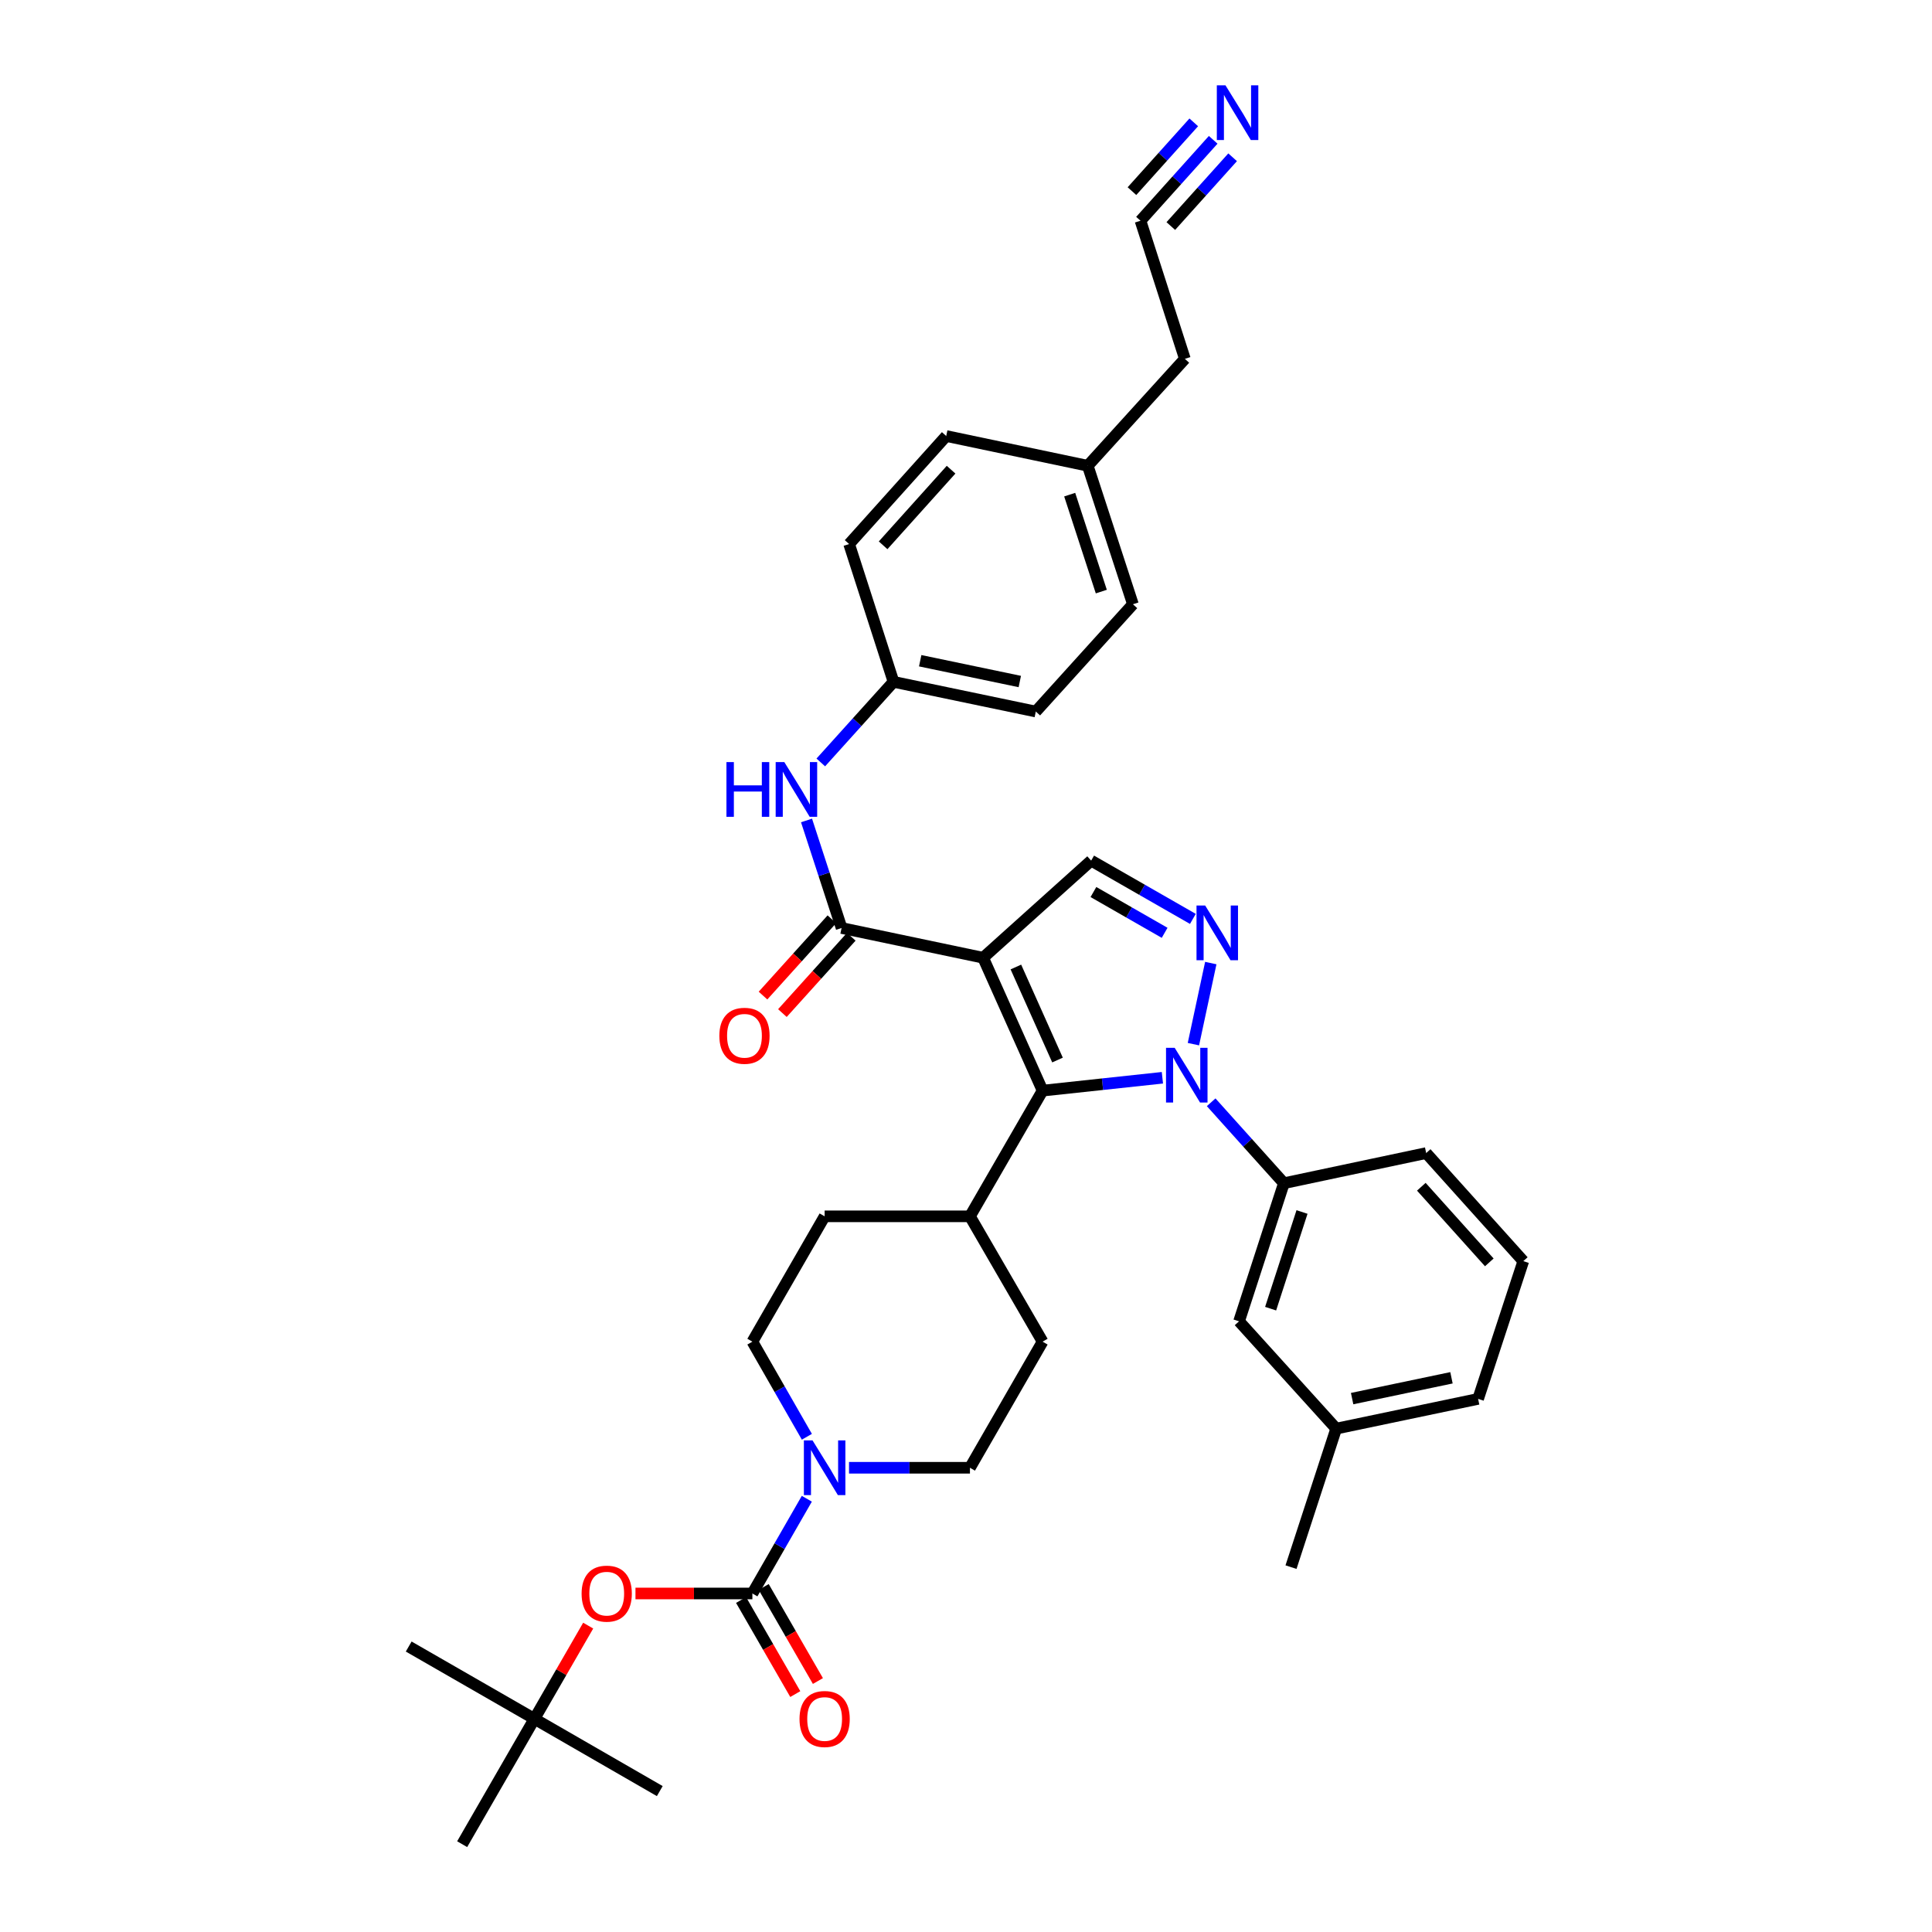 <?xml version='1.0' encoding='iso-8859-1'?>
<svg version='1.1' baseProfile='full'
              xmlns='http://www.w3.org/2000/svg'
                      xmlns:rdkit='http://www.rdkit.org/xml'
                      xmlns:xlink='http://www.w3.org/1999/xlink'
                  xml:space='preserve'
width='1000px' height='1000px' viewBox='0 0 1000 1000'>
<!-- END OF HEADER -->
<rect style='opacity:1.0;fill:#FFFFFF;stroke:none' width='1000' height='1000' x='0' y='0'> </rect>
<path class='bond-1' d='M 508.863,495.724 L 539.643,564.51' style='fill:none;fill-rule:evenodd;stroke:#000000;stroke-width:6px;stroke-linecap:butt;stroke-linejoin:miter;stroke-opacity:1' />
<path class='bond-1' d='M 525.82,500.52 L 547.366,548.67' style='fill:none;fill-rule:evenodd;stroke:#000000;stroke-width:6px;stroke-linecap:butt;stroke-linejoin:miter;stroke-opacity:1' />
<path class='bond-3' d='M 508.863,495.724 L 435.601,480.335' style='fill:none;fill-rule:evenodd;stroke:#000000;stroke-width:6px;stroke-linecap:butt;stroke-linejoin:miter;stroke-opacity:1' />
<path class='bond-5' d='M 508.863,495.724 L 564.782,445.454' style='fill:none;fill-rule:evenodd;stroke:#000000;stroke-width:6px;stroke-linecap:butt;stroke-linejoin:miter;stroke-opacity:1' />
<path class='bond-0' d='M 601.655,557.85 L 570.649,561.18' style='fill:none;fill-rule:evenodd;stroke:#0000FF;stroke-width:6px;stroke-linecap:butt;stroke-linejoin:miter;stroke-opacity:1' />
<path class='bond-0' d='M 570.649,561.18 L 539.643,564.51' style='fill:none;fill-rule:evenodd;stroke:#000000;stroke-width:6px;stroke-linecap:butt;stroke-linejoin:miter;stroke-opacity:1' />
<path class='bond-7' d='M 626.892,570.537 L 645.717,591.483' style='fill:none;fill-rule:evenodd;stroke:#0000FF;stroke-width:6px;stroke-linecap:butt;stroke-linejoin:miter;stroke-opacity:1' />
<path class='bond-7' d='M 645.717,591.483 L 664.542,612.43' style='fill:none;fill-rule:evenodd;stroke:#000000;stroke-width:6px;stroke-linecap:butt;stroke-linejoin:miter;stroke-opacity:1' />
<path class='bond-36' d='M 617.709,540.453 L 626.702,498.483' style='fill:none;fill-rule:evenodd;stroke:#0000FF;stroke-width:6px;stroke-linecap:butt;stroke-linejoin:miter;stroke-opacity:1' />
<path class='bond-11' d='M 539.643,564.51 L 502.043,629.569' style='fill:none;fill-rule:evenodd;stroke:#000000;stroke-width:6px;stroke-linecap:butt;stroke-linejoin:miter;stroke-opacity:1' />
<path class='bond-2' d='M 617.431,475.62 L 591.107,460.537' style='fill:none;fill-rule:evenodd;stroke:#0000FF;stroke-width:6px;stroke-linecap:butt;stroke-linejoin:miter;stroke-opacity:1' />
<path class='bond-2' d='M 591.107,460.537 L 564.782,445.454' style='fill:none;fill-rule:evenodd;stroke:#000000;stroke-width:6px;stroke-linecap:butt;stroke-linejoin:miter;stroke-opacity:1' />
<path class='bond-2' d='M 602.813,482.825 L 584.385,472.267' style='fill:none;fill-rule:evenodd;stroke:#0000FF;stroke-width:6px;stroke-linecap:butt;stroke-linejoin:miter;stroke-opacity:1' />
<path class='bond-2' d='M 584.385,472.267 L 565.958,461.709' style='fill:none;fill-rule:evenodd;stroke:#000000;stroke-width:6px;stroke-linecap:butt;stroke-linejoin:miter;stroke-opacity:1' />
<path class='bond-8' d='M 435.601,480.335 L 426.529,452.5' style='fill:none;fill-rule:evenodd;stroke:#000000;stroke-width:6px;stroke-linecap:butt;stroke-linejoin:miter;stroke-opacity:1' />
<path class='bond-8' d='M 426.529,452.5 L 417.457,424.666' style='fill:none;fill-rule:evenodd;stroke:#0000FF;stroke-width:6px;stroke-linecap:butt;stroke-linejoin:miter;stroke-opacity:1' />
<path class='bond-14' d='M 430.583,475.806 L 412.758,495.559' style='fill:none;fill-rule:evenodd;stroke:#000000;stroke-width:6px;stroke-linecap:butt;stroke-linejoin:miter;stroke-opacity:1' />
<path class='bond-14' d='M 412.758,495.559 L 394.934,515.311' style='fill:none;fill-rule:evenodd;stroke:#FF0000;stroke-width:6px;stroke-linecap:butt;stroke-linejoin:miter;stroke-opacity:1' />
<path class='bond-14' d='M 440.62,484.863 L 422.795,504.616' style='fill:none;fill-rule:evenodd;stroke:#000000;stroke-width:6px;stroke-linecap:butt;stroke-linejoin:miter;stroke-opacity:1' />
<path class='bond-14' d='M 422.795,504.616 L 404.971,524.369' style='fill:none;fill-rule:evenodd;stroke:#FF0000;stroke-width:6px;stroke-linecap:butt;stroke-linejoin:miter;stroke-opacity:1' />
<path class='bond-4' d='M 389.431,824.786 L 403.522,800.267' style='fill:none;fill-rule:evenodd;stroke:#000000;stroke-width:6px;stroke-linecap:butt;stroke-linejoin:miter;stroke-opacity:1' />
<path class='bond-4' d='M 403.522,800.267 L 417.613,775.748' style='fill:none;fill-rule:evenodd;stroke:#0000FF;stroke-width:6px;stroke-linecap:butt;stroke-linejoin:miter;stroke-opacity:1' />
<path class='bond-10' d='M 389.431,824.786 L 359.176,824.786' style='fill:none;fill-rule:evenodd;stroke:#000000;stroke-width:6px;stroke-linecap:butt;stroke-linejoin:miter;stroke-opacity:1' />
<path class='bond-10' d='M 359.176,824.786 L 328.921,824.786' style='fill:none;fill-rule:evenodd;stroke:#FF0000;stroke-width:6px;stroke-linecap:butt;stroke-linejoin:miter;stroke-opacity:1' />
<path class='bond-13' d='M 383.575,828.162 L 397.607,852.506' style='fill:none;fill-rule:evenodd;stroke:#000000;stroke-width:6px;stroke-linecap:butt;stroke-linejoin:miter;stroke-opacity:1' />
<path class='bond-13' d='M 397.607,852.506 L 411.639,876.85' style='fill:none;fill-rule:evenodd;stroke:#FF0000;stroke-width:6px;stroke-linecap:butt;stroke-linejoin:miter;stroke-opacity:1' />
<path class='bond-13' d='M 395.288,821.411 L 409.32,845.754' style='fill:none;fill-rule:evenodd;stroke:#000000;stroke-width:6px;stroke-linecap:butt;stroke-linejoin:miter;stroke-opacity:1' />
<path class='bond-13' d='M 409.32,845.754 L 423.352,870.098' style='fill:none;fill-rule:evenodd;stroke:#FF0000;stroke-width:6px;stroke-linecap:butt;stroke-linejoin:miter;stroke-opacity:1' />
<path class='bond-6' d='M 439.449,759.712 L 470.746,759.712' style='fill:none;fill-rule:evenodd;stroke:#0000FF;stroke-width:6px;stroke-linecap:butt;stroke-linejoin:miter;stroke-opacity:1' />
<path class='bond-6' d='M 470.746,759.712 L 502.043,759.712' style='fill:none;fill-rule:evenodd;stroke:#000000;stroke-width:6px;stroke-linecap:butt;stroke-linejoin:miter;stroke-opacity:1' />
<path class='bond-37' d='M 417.638,743.671 L 403.535,719.056' style='fill:none;fill-rule:evenodd;stroke:#0000FF;stroke-width:6px;stroke-linecap:butt;stroke-linejoin:miter;stroke-opacity:1' />
<path class='bond-37' d='M 403.535,719.056 L 389.431,694.442' style='fill:none;fill-rule:evenodd;stroke:#000000;stroke-width:6px;stroke-linecap:butt;stroke-linejoin:miter;stroke-opacity:1' />
<path class='bond-17' d='M 664.542,612.43 L 641.333,683.911' style='fill:none;fill-rule:evenodd;stroke:#000000;stroke-width:6px;stroke-linecap:butt;stroke-linejoin:miter;stroke-opacity:1' />
<path class='bond-17' d='M 673.92,627.327 L 657.674,677.364' style='fill:none;fill-rule:evenodd;stroke:#000000;stroke-width:6px;stroke-linecap:butt;stroke-linejoin:miter;stroke-opacity:1' />
<path class='bond-28' d='M 664.542,612.43 L 738.187,596.829' style='fill:none;fill-rule:evenodd;stroke:#000000;stroke-width:6px;stroke-linecap:butt;stroke-linejoin:miter;stroke-opacity:1' />
<path class='bond-21' d='M 424.843,394.638 L 443.663,373.778' style='fill:none;fill-rule:evenodd;stroke:#0000FF;stroke-width:6px;stroke-linecap:butt;stroke-linejoin:miter;stroke-opacity:1' />
<path class='bond-21' d='M 443.663,373.778 L 462.483,352.919' style='fill:none;fill-rule:evenodd;stroke:#000000;stroke-width:6px;stroke-linecap:butt;stroke-linejoin:miter;stroke-opacity:1' />
<path class='bond-9' d='M 627.948,72.368 L 609.13,93.31' style='fill:none;fill-rule:evenodd;stroke:#0000FF;stroke-width:6px;stroke-linecap:butt;stroke-linejoin:miter;stroke-opacity:1' />
<path class='bond-9' d='M 609.13,93.31 L 590.312,114.251' style='fill:none;fill-rule:evenodd;stroke:#000000;stroke-width:6px;stroke-linecap:butt;stroke-linejoin:miter;stroke-opacity:1' />
<path class='bond-9' d='M 617.891,63.332 L 601.896,81.132' style='fill:none;fill-rule:evenodd;stroke:#0000FF;stroke-width:6px;stroke-linecap:butt;stroke-linejoin:miter;stroke-opacity:1' />
<path class='bond-9' d='M 601.896,81.132 L 585.901,98.932' style='fill:none;fill-rule:evenodd;stroke:#000000;stroke-width:6px;stroke-linecap:butt;stroke-linejoin:miter;stroke-opacity:1' />
<path class='bond-9' d='M 638.004,81.405 L 622.008,99.205' style='fill:none;fill-rule:evenodd;stroke:#0000FF;stroke-width:6px;stroke-linecap:butt;stroke-linejoin:miter;stroke-opacity:1' />
<path class='bond-9' d='M 622.008,99.205 L 606.013,117.005' style='fill:none;fill-rule:evenodd;stroke:#000000;stroke-width:6px;stroke-linecap:butt;stroke-linejoin:miter;stroke-opacity:1' />
<path class='bond-18' d='M 304.444,841.419 L 290.53,865.542' style='fill:none;fill-rule:evenodd;stroke:#FF0000;stroke-width:6px;stroke-linecap:butt;stroke-linejoin:miter;stroke-opacity:1' />
<path class='bond-18' d='M 290.53,865.542 L 276.617,889.666' style='fill:none;fill-rule:evenodd;stroke:#000000;stroke-width:6px;stroke-linecap:butt;stroke-linejoin:miter;stroke-opacity:1' />
<path class='bond-19' d='M 502.043,629.569 L 426.828,629.569' style='fill:none;fill-rule:evenodd;stroke:#000000;stroke-width:6px;stroke-linecap:butt;stroke-linejoin:miter;stroke-opacity:1' />
<path class='bond-20' d='M 502.043,629.569 L 539.643,694.442' style='fill:none;fill-rule:evenodd;stroke:#000000;stroke-width:6px;stroke-linecap:butt;stroke-linejoin:miter;stroke-opacity:1' />
<path class='bond-12' d='M 590.312,114.251 L 613.288,185.74' style='fill:none;fill-rule:evenodd;stroke:#000000;stroke-width:6px;stroke-linecap:butt;stroke-linejoin:miter;stroke-opacity:1' />
<path class='bond-15' d='M 389.431,694.442 L 426.828,629.569' style='fill:none;fill-rule:evenodd;stroke:#000000;stroke-width:6px;stroke-linecap:butt;stroke-linejoin:miter;stroke-opacity:1' />
<path class='bond-16' d='M 502.043,759.712 L 539.643,694.442' style='fill:none;fill-rule:evenodd;stroke:#000000;stroke-width:6px;stroke-linecap:butt;stroke-linejoin:miter;stroke-opacity:1' />
<path class='bond-22' d='M 641.333,683.911 L 691.612,739.455' style='fill:none;fill-rule:evenodd;stroke:#000000;stroke-width:6px;stroke-linecap:butt;stroke-linejoin:miter;stroke-opacity:1' />
<path class='bond-31' d='M 276.617,889.666 L 341.497,927.07' style='fill:none;fill-rule:evenodd;stroke:#000000;stroke-width:6px;stroke-linecap:butt;stroke-linejoin:miter;stroke-opacity:1' />
<path class='bond-32' d='M 276.617,889.666 L 211.542,852.246' style='fill:none;fill-rule:evenodd;stroke:#000000;stroke-width:6px;stroke-linecap:butt;stroke-linejoin:miter;stroke-opacity:1' />
<path class='bond-33' d='M 276.617,889.666 L 239.213,954.545' style='fill:none;fill-rule:evenodd;stroke:#000000;stroke-width:6px;stroke-linecap:butt;stroke-linejoin:miter;stroke-opacity:1' />
<path class='bond-24' d='M 462.483,352.919 L 439.507,281.595' style='fill:none;fill-rule:evenodd;stroke:#000000;stroke-width:6px;stroke-linecap:butt;stroke-linejoin:miter;stroke-opacity:1' />
<path class='bond-25' d='M 462.483,352.919 L 536.128,368.294' style='fill:none;fill-rule:evenodd;stroke:#000000;stroke-width:6px;stroke-linecap:butt;stroke-linejoin:miter;stroke-opacity:1' />
<path class='bond-25' d='M 476.293,341.991 L 527.844,352.753' style='fill:none;fill-rule:evenodd;stroke:#000000;stroke-width:6px;stroke-linecap:butt;stroke-linejoin:miter;stroke-opacity:1' />
<path class='bond-35' d='M 691.612,739.455 L 668.223,811.147' style='fill:none;fill-rule:evenodd;stroke:#000000;stroke-width:6px;stroke-linecap:butt;stroke-linejoin:miter;stroke-opacity:1' />
<path class='bond-39' d='M 691.612,739.455 L 765.069,724.065' style='fill:none;fill-rule:evenodd;stroke:#000000;stroke-width:6px;stroke-linecap:butt;stroke-linejoin:miter;stroke-opacity:1' />
<path class='bond-39' d='M 699.858,723.914 L 751.278,713.141' style='fill:none;fill-rule:evenodd;stroke:#000000;stroke-width:6px;stroke-linecap:butt;stroke-linejoin:miter;stroke-opacity:1' />
<path class='bond-23' d='M 563.017,241.081 L 586.398,312.765' style='fill:none;fill-rule:evenodd;stroke:#000000;stroke-width:6px;stroke-linecap:butt;stroke-linejoin:miter;stroke-opacity:1' />
<path class='bond-23' d='M 553.671,256.026 L 570.038,306.205' style='fill:none;fill-rule:evenodd;stroke:#000000;stroke-width:6px;stroke-linecap:butt;stroke-linejoin:miter;stroke-opacity:1' />
<path class='bond-29' d='M 563.017,241.081 L 613.288,185.74' style='fill:none;fill-rule:evenodd;stroke:#000000;stroke-width:6px;stroke-linecap:butt;stroke-linejoin:miter;stroke-opacity:1' />
<path class='bond-38' d='M 563.017,241.081 L 489.763,225.684' style='fill:none;fill-rule:evenodd;stroke:#000000;stroke-width:6px;stroke-linecap:butt;stroke-linejoin:miter;stroke-opacity:1' />
<path class='bond-26' d='M 439.507,281.595 L 489.763,225.684' style='fill:none;fill-rule:evenodd;stroke:#000000;stroke-width:6px;stroke-linecap:butt;stroke-linejoin:miter;stroke-opacity:1' />
<path class='bond-26' d='M 457.1,282.246 L 492.279,243.108' style='fill:none;fill-rule:evenodd;stroke:#000000;stroke-width:6px;stroke-linecap:butt;stroke-linejoin:miter;stroke-opacity:1' />
<path class='bond-27' d='M 536.128,368.294 L 586.398,312.765' style='fill:none;fill-rule:evenodd;stroke:#000000;stroke-width:6px;stroke-linecap:butt;stroke-linejoin:miter;stroke-opacity:1' />
<path class='bond-30' d='M 738.187,596.829 L 788.458,652.756' style='fill:none;fill-rule:evenodd;stroke:#000000;stroke-width:6px;stroke-linecap:butt;stroke-linejoin:miter;stroke-opacity:1' />
<path class='bond-30' d='M 735.673,614.256 L 770.862,653.405' style='fill:none;fill-rule:evenodd;stroke:#000000;stroke-width:6px;stroke-linecap:butt;stroke-linejoin:miter;stroke-opacity:1' />
<path class='bond-34' d='M 788.458,652.756 L 765.069,724.065' style='fill:none;fill-rule:evenodd;stroke:#000000;stroke-width:6px;stroke-linecap:butt;stroke-linejoin:miter;stroke-opacity:1' />
<path  class='atom-1' d='M 608.011 542.336
L 617.291 557.336
Q 618.211 558.816, 619.691 561.496
Q 621.171 564.176, 621.251 564.336
L 621.251 542.336
L 625.011 542.336
L 625.011 570.656
L 621.131 570.656
L 611.171 554.256
Q 610.011 552.336, 608.771 550.136
Q 607.571 547.936, 607.211 547.256
L 607.211 570.656
L 603.531 570.656
L 603.531 542.336
L 608.011 542.336
' fill='#0000FF'/>
<path  class='atom-3' d='M 623.792 468.691
L 633.072 483.691
Q 633.992 485.171, 635.472 487.851
Q 636.952 490.531, 637.032 490.691
L 637.032 468.691
L 640.792 468.691
L 640.792 497.011
L 636.912 497.011
L 626.952 480.611
Q 625.792 478.691, 624.552 476.491
Q 623.352 474.291, 622.992 473.611
L 622.992 497.011
L 619.312 497.011
L 619.312 468.691
L 623.792 468.691
' fill='#0000FF'/>
<path  class='atom-7' d='M 420.568 745.552
L 429.848 760.552
Q 430.768 762.032, 432.248 764.712
Q 433.728 767.392, 433.808 767.552
L 433.808 745.552
L 437.568 745.552
L 437.568 773.872
L 433.688 773.872
L 423.728 757.472
Q 422.568 755.552, 421.328 753.352
Q 420.128 751.152, 419.768 750.472
L 419.768 773.872
L 416.088 773.872
L 416.088 745.552
L 420.568 745.552
' fill='#0000FF'/>
<path  class='atom-9' d='M 376.007 394.46
L 379.847 394.46
L 379.847 406.5
L 394.327 406.5
L 394.327 394.46
L 398.167 394.46
L 398.167 422.78
L 394.327 422.78
L 394.327 409.7
L 379.847 409.7
L 379.847 422.78
L 376.007 422.78
L 376.007 394.46
' fill='#0000FF'/>
<path  class='atom-9' d='M 405.967 394.46
L 415.247 409.46
Q 416.167 410.94, 417.647 413.62
Q 419.127 416.3, 419.207 416.46
L 419.207 394.46
L 422.967 394.46
L 422.967 422.78
L 419.087 422.78
L 409.127 406.38
Q 407.967 404.46, 406.727 402.26
Q 405.527 400.06, 405.167 399.38
L 405.167 422.78
L 401.487 422.78
L 401.487 394.46
L 405.967 394.46
' fill='#0000FF'/>
<path  class='atom-10' d='M 634.307 44.165
L 643.587 59.165
Q 644.507 60.645, 645.987 63.325
Q 647.467 66.005, 647.547 66.165
L 647.547 44.165
L 651.307 44.165
L 651.307 72.485
L 647.427 72.485
L 637.467 56.085
Q 636.307 54.165, 635.067 51.965
Q 633.867 49.765, 633.507 49.085
L 633.507 72.485
L 629.827 72.485
L 629.827 44.165
L 634.307 44.165
' fill='#0000FF'/>
<path  class='atom-11' d='M 301.037 824.866
Q 301.037 818.066, 304.397 814.266
Q 307.757 810.466, 314.037 810.466
Q 320.317 810.466, 323.677 814.266
Q 327.037 818.066, 327.037 824.866
Q 327.037 831.746, 323.637 835.666
Q 320.237 839.546, 314.037 839.546
Q 307.797 839.546, 304.397 835.666
Q 301.037 831.786, 301.037 824.866
M 314.037 836.346
Q 318.357 836.346, 320.677 833.466
Q 323.037 830.546, 323.037 824.866
Q 323.037 819.306, 320.677 816.506
Q 318.357 813.666, 314.037 813.666
Q 309.717 813.666, 307.357 816.466
Q 305.037 819.266, 305.037 824.866
Q 305.037 830.586, 307.357 833.466
Q 309.717 836.346, 314.037 836.346
' fill='#FF0000'/>
<path  class='atom-14' d='M 413.828 889.746
Q 413.828 882.946, 417.188 879.146
Q 420.548 875.346, 426.828 875.346
Q 433.108 875.346, 436.468 879.146
Q 439.828 882.946, 439.828 889.746
Q 439.828 896.626, 436.428 900.546
Q 433.028 904.426, 426.828 904.426
Q 420.588 904.426, 417.188 900.546
Q 413.828 896.666, 413.828 889.746
M 426.828 901.226
Q 431.148 901.226, 433.468 898.346
Q 435.828 895.426, 435.828 889.746
Q 435.828 884.186, 433.468 881.386
Q 431.148 878.546, 426.828 878.546
Q 422.508 878.546, 420.148 881.346
Q 417.828 884.146, 417.828 889.746
Q 417.828 895.466, 420.148 898.346
Q 422.508 901.226, 426.828 901.226
' fill='#FF0000'/>
<path  class='atom-15' d='M 372.338 536.116
Q 372.338 529.316, 375.698 525.516
Q 379.058 521.716, 385.338 521.716
Q 391.618 521.716, 394.978 525.516
Q 398.338 529.316, 398.338 536.116
Q 398.338 542.996, 394.938 546.916
Q 391.538 550.796, 385.338 550.796
Q 379.098 550.796, 375.698 546.916
Q 372.338 543.036, 372.338 536.116
M 385.338 547.596
Q 389.658 547.596, 391.978 544.716
Q 394.338 541.796, 394.338 536.116
Q 394.338 530.556, 391.978 527.756
Q 389.658 524.916, 385.338 524.916
Q 381.018 524.916, 378.658 527.716
Q 376.338 530.516, 376.338 536.116
Q 376.338 541.836, 378.658 544.716
Q 381.018 547.596, 385.338 547.596
' fill='#FF0000'/>
</svg>

